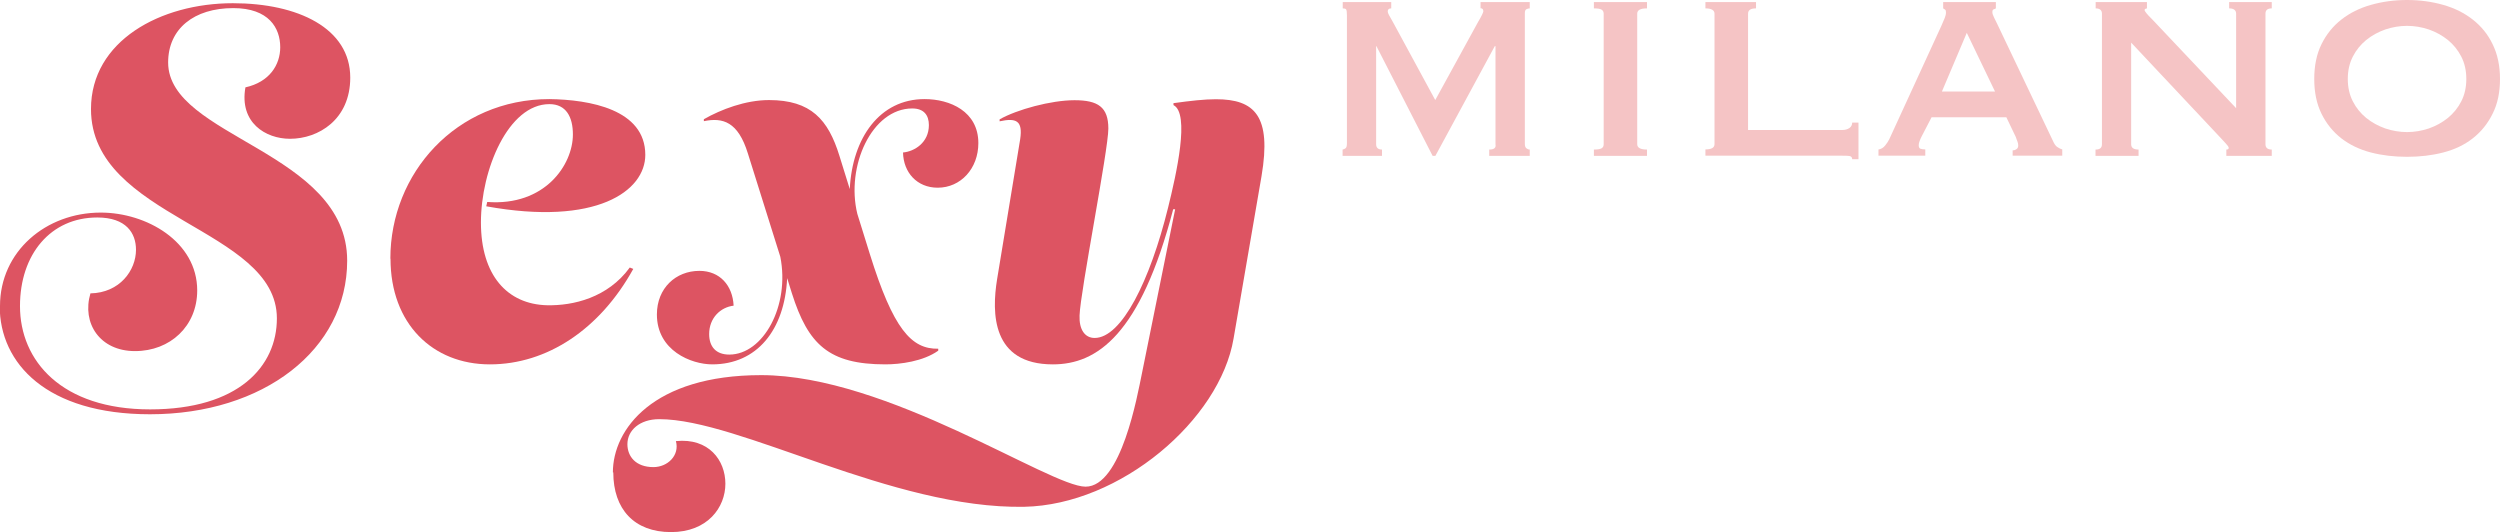 <?xml version="1.0" encoding="UTF-8"?><svg id="Livello_1" xmlns="http://www.w3.org/2000/svg" viewBox="0 0 178.87 38.07"><defs><style>.cls-1{fill:#f5c4c5;}.cls-2{fill:#dd5462;}</style></defs><g><path class="cls-2" d="M0,21.9c0-3.92,3.29-6.69,7.21-6.69,3.26,0,6.9,2.07,6.9,5.57,0,2.55-1.93,4.34-4.45,4.34s-3.82-2-3.19-4.13c2.1-.04,3.26-1.65,3.26-3.12,0-1.19-.7-2.31-2.77-2.31-3.33,0-5.53,2.63-5.53,6.34,0,3.92,2.98,7.39,9.31,7.39s9.07-3.08,9.07-6.51c0-6.48-13.3-7.14-13.3-14.98C6.51,2.93,11.48,.23,16.66,.23c4.66,0,8.4,1.79,8.4,5.32,0,3.01-2.28,4.38-4.31,4.38-1.75,0-3.64-1.16-3.19-3.68,1.72-.38,2.49-1.61,2.49-2.87,0-1.37-.81-2.8-3.36-2.8-2.8,0-4.66,1.47-4.66,3.89,0,5.36,12.81,6.34,12.81,14.18,0,6.37-5.99,10.99-14.11,10.99-7.39,0-10.75-3.64-10.75-7.74Z"/><path class="cls-2" d="M27.93,18.5c0-6.09,4.69-11.41,11.38-11.41,2.87,.04,6.86,.73,6.86,3.99,0,2.59-3.5,5.11-11.38,3.68l.07-.31c4.13,.31,6.13-2.66,6.13-4.83,0-1.26-.49-2.17-1.68-2.17-2.94,0-4.9,4.69-4.9,8.47s1.89,5.85,4.73,5.92c1.86,.04,4.34-.53,5.92-2.7l.25,.1c-2.38,4.31-6.16,6.83-10.26,6.83s-7.11-2.91-7.11-7.56Z"/><path class="cls-2" d="M64.61,10.91c.81-.07,1.85-.7,1.85-1.96,0-.7-.35-1.19-1.19-1.19-2.89,0-4.76,4.13-3.93,7.54l.89,2.86c1.68,5.39,2.98,6.83,4.9,6.79v.14c-1.08,.77-2.73,.98-3.78,.98-4.06,0-5.53-1.43-6.69-5.08l-.34-1.09c-.18,3.72-2.17,6.17-5.36,6.17-1.5,0-3.96-.98-3.96-3.57,0-1.89,1.36-3.12,3.04-3.12,1.47,0,2.38,1.05,2.45,2.49-.94,.11-1.75,.88-1.75,2.03,0,.91,.49,1.47,1.44,1.47,2.43,0,4.35-3.49,3.65-7l-2.32-7.39c-.7-2.27-1.79-2.59-3.15-2.31v-.14c1.23-.7,2.98-1.37,4.66-1.37,3.01,0,4.24,1.4,5.04,3.99l.74,2.38c.18-3.67,2.15-6.44,5.35-6.44,1.82,0,3.85,.88,3.85,3.15,0,1.82-1.26,3.19-2.91,3.19-1.47,0-2.45-1.08-2.48-2.52h0Z"/><path class="cls-2" d="M43.85,33.8c0-3.08,2.87-6.96,10.61-6.96,9.03,0,20.65,7.98,23.21,7.98s3.71-6.55,4.03-8.09l2.38-11.76h-.14c-2.35,9-5.46,11.1-8.61,11.1-4.38,0-4.38-3.68-3.99-6.09l1.65-10.01c.21-1.37-.31-1.54-1.47-1.29v-.14c1.23-.7,3.68-1.37,5.36-1.37s2.42,.49,2.42,2.03-2,11.62-2.06,13.37c-.04,1.01,.38,1.61,1.08,1.61,1.93,0,3.96-4.09,5.25-9.31,.6-2.42,1.58-6.76,.39-7.35v-.14c1.23-.17,2.21-.28,3.04-.28,2.77,0,3.99,1.19,3.26,5.5l-2,11.62c-.98,5.81-8.09,11.9-14.98,12.04-9.45,.17-20.37-6.27-26.11-6.27-1.4,0-2.28,.8-2.28,1.79,0,.88,.6,1.64,1.86,1.64,1.02,0,1.89-.84,1.61-1.86,2.35-.24,3.54,1.37,3.54,3.05s-1.26,3.46-3.89,3.46-4.13-1.64-4.13-4.27Z"/></g><g><path class="cls-1" d="M96.07,10.7c.08-.02,.15-.05,.21-.1,.06-.05,.09-.17,.09-.35V1.1c0-.23-.02-.38-.06-.43-.04-.05-.12-.07-.24-.07V.15h3.47v.45c-.17,0-.25,.07-.25,.22,0,.07,.03,.15,.09,.26,.06,.11,.15,.26,.26,.46l3.05,5.62,3.07-5.6c.12-.2,.21-.36,.27-.49s.1-.21,.1-.26c0-.15-.07-.22-.2-.22V.15h3.52v.45c-.08,0-.16,.02-.24,.06-.07,.04-.11,.13-.11,.26V10.32c0,.13,.04,.23,.11,.29,.08,.06,.15,.09,.24,.09v.45h-2.9v-.45c.35,0,.5-.12,.45-.38V3.3h-.05l-4.25,7.85h-.2l-4.02-7.85h-.02v7.02c0,.25,.14,.38,.42,.38v.45h-2.82v-.45Z"/><path class="cls-1" d="M114.04,10.7c.27,0,.45-.03,.55-.09,.1-.06,.15-.15,.15-.29V.98c0-.13-.05-.23-.15-.29-.1-.06-.28-.09-.55-.09V.15h3.8v.45c-.47,0-.7,.12-.7,.38V10.32c0,.25,.23,.38,.7,.38v.45h-3.8v-.45Z"/><path class="cls-1" d="M125.64,.15v.45c-.38,0-.57,.12-.57,.38V9.3h6.75c.2,0,.37-.05,.5-.14,.13-.09,.2-.22,.2-.39h.45v2.62h-.45c0-.13-.07-.21-.2-.23-.13-.02-.3-.02-.5-.02h-9.8v-.45c.43,0,.65-.12,.65-.38V.98c0-.25-.22-.38-.65-.38V.15h3.62Z"/><path class="cls-1" d="M134.39,10.7c.2-.03,.36-.13,.49-.29s.22-.3,.29-.44l3.73-8.12c.1-.23,.18-.42,.24-.56s.09-.28,.09-.41c0-.1-.02-.16-.06-.19-.04-.02-.09-.05-.14-.09V.15h3.77v.45s-.1,.06-.16,.07c-.06,.02-.09,.08-.09,.2,0,.1,.04,.22,.11,.36,.07,.14,.15,.3,.24,.49l4.05,8.5c.08,.15,.17,.26,.28,.32,.1,.07,.21,.12,.32,.15v.45h-3.55v-.38c.08,0,.17-.02,.26-.08,.09-.05,.14-.14,.14-.27,0-.1-.02-.19-.05-.27-.03-.08-.08-.19-.12-.33l-.68-1.42h-5.35l-.7,1.35c-.07,.13-.12,.25-.16,.36-.04,.11-.06,.2-.06,.29,0,.13,.04,.22,.12,.25,.08,.03,.2,.05,.35,.05v.45h-3.35v-.45Zm8.35-4.15l-2.02-4.2-1.78,4.2h3.8Z"/><path class="cls-1" d="M149.94,10.7c.3,0,.45-.12,.45-.38V.98c0-.25-.15-.38-.45-.38V.15h3.67v.45c-.12,.02-.17,.06-.17,.12,0,.08,.18,.31,.55,.67l6,6.35V.98c0-.25-.17-.38-.5-.38V.15h3.05v.45c-.3,0-.45,.12-.45,.38V10.32c0,.25,.15,.38,.45,.38v.45h-3.25v-.45c.12,0,.17-.04,.17-.12,0-.07-.08-.18-.24-.35s-.34-.36-.54-.58l-6.2-6.6v7.27c0,.25,.17,.38,.53,.38v.45h-3.08v-.45Z"/><path class="cls-1" d="M172.22,0c.92,0,1.78,.12,2.59,.35,.81,.23,1.51,.58,2.11,1.05,.6,.47,1.08,1.05,1.42,1.76,.35,.71,.53,1.54,.53,2.49s-.17,1.78-.53,2.49c-.35,.71-.83,1.3-1.42,1.76-.6,.47-1.3,.8-2.11,1.01-.81,.21-1.67,.31-2.59,.31s-1.78-.1-2.59-.31c-.81-.21-1.51-.55-2.11-1.01-.6-.47-1.07-1.05-1.42-1.76-.35-.71-.52-1.54-.52-2.49s.17-1.78,.52-2.49c.35-.71,.83-1.3,1.42-1.76,.6-.47,1.3-.82,2.11-1.05,.81-.23,1.67-.35,2.59-.35Zm0,1.85c-.53,0-1.05,.09-1.56,.26-.51,.18-.96,.43-1.36,.75-.4,.33-.72,.72-.96,1.19-.24,.47-.36,1-.36,1.6s.12,1.13,.36,1.6c.24,.47,.56,.86,.96,1.19,.4,.32,.85,.57,1.36,.75,.51,.17,1.03,.26,1.56,.26s1.05-.09,1.56-.26c.51-.18,.96-.43,1.36-.75,.4-.33,.72-.72,.96-1.19,.24-.47,.36-1,.36-1.6s-.12-1.13-.36-1.6c-.24-.47-.56-.86-.96-1.19-.4-.32-.85-.57-1.36-.75-.51-.17-1.03-.26-1.56-.26Z"/></g></svg>